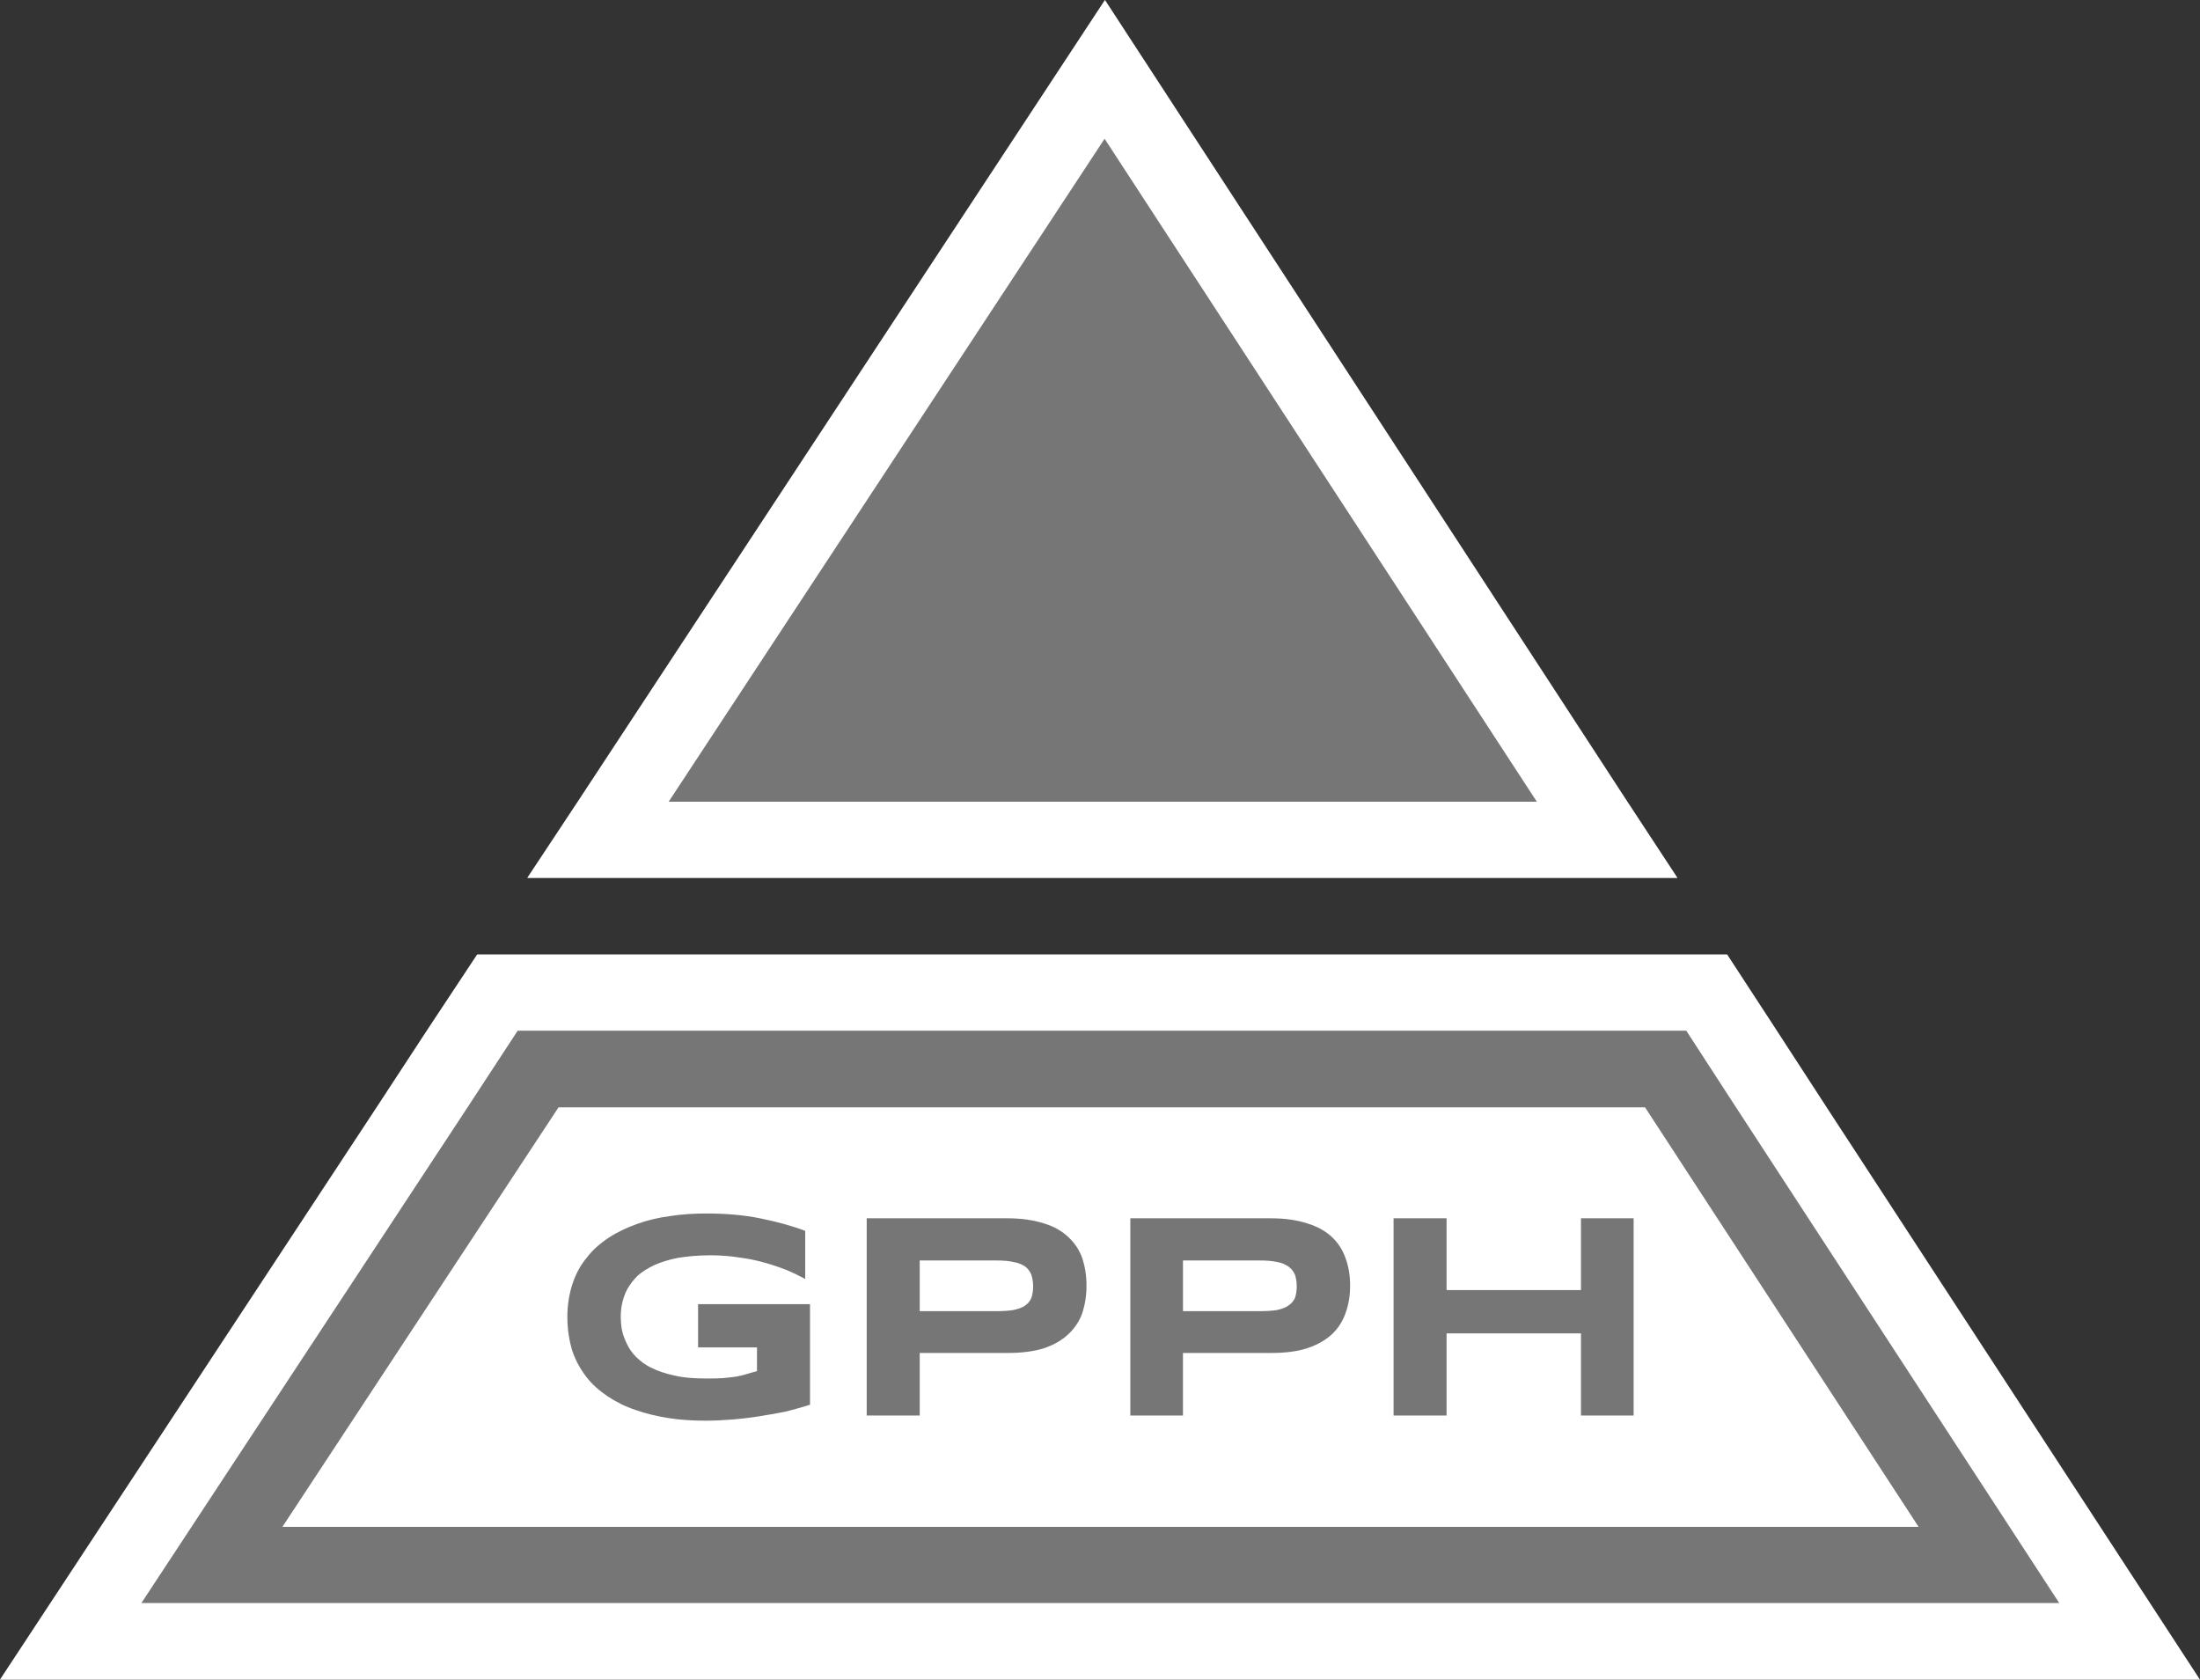<svg width="93" height="71" viewBox="0 0 93 71" fill="none" xmlns="http://www.w3.org/2000/svg">
<rect x="0" y="0" width="93" height="71" fill="#333333" stroke="none"/>
<path d="M29.993 37.111H63.238H67.067H70.911L68.795 33.889L46.709 0L24.421 33.889L22.289 37.111H26.133H29.993Z" fill="#767676"/>
<path d="M73.011 40.348C55.393 40.348 37.774 40.348 20.171 40.348C13.447 50.56 6.724 60.772 0 71H92.996L73.011 40.348Z" fill="#767676"/>
<path d="M29.993 37.111H63.238H67.067H70.911L68.795 33.889L46.709 0L24.421 33.889L22.289 37.111H26.133H29.993ZM46.694 5.865L64.966 33.889H61.121H32.11H28.266L46.694 5.865Z" fill="white"/>
<path d="M23.611 46.807L11.938 64.541H81.104L69.54 46.807H23.611ZM34.241 59.38C33.945 59.474 33.603 59.568 33.245 59.662C32.871 59.74 32.498 59.803 32.109 59.865C31.72 59.928 31.33 59.974 30.926 60.006C30.537 60.037 30.163 60.053 29.821 60.053C29.276 60.053 28.762 60.021 28.264 59.943C27.766 59.865 27.299 59.755 26.863 59.599C26.428 59.458 26.039 59.255 25.681 59.02C25.338 58.786 25.027 58.52 24.778 58.192C24.529 57.863 24.326 57.504 24.186 57.081C24.062 56.659 23.984 56.19 23.984 55.674C23.984 55.158 24.062 54.689 24.202 54.266C24.342 53.844 24.544 53.469 24.809 53.156C25.058 52.828 25.385 52.546 25.743 52.312C26.101 52.077 26.506 51.889 26.941 51.733C27.377 51.577 27.844 51.467 28.326 51.404C28.825 51.326 29.338 51.295 29.867 51.295C30.677 51.295 31.424 51.358 32.124 51.498C32.825 51.639 33.463 51.811 34.038 52.03V54.063C33.805 53.938 33.556 53.813 33.26 53.688C32.98 53.578 32.669 53.469 32.327 53.375C32 53.281 31.626 53.203 31.253 53.156C30.863 53.093 30.459 53.062 30.038 53.062C29.509 53.062 29.042 53.109 28.653 53.172C28.249 53.25 27.922 53.359 27.642 53.484C27.361 53.625 27.128 53.766 26.941 53.938C26.77 54.11 26.63 54.298 26.521 54.485C26.412 54.689 26.35 54.876 26.303 55.08C26.256 55.283 26.241 55.486 26.241 55.674C26.241 55.83 26.256 56.018 26.288 56.206C26.334 56.409 26.396 56.596 26.49 56.784C26.583 56.987 26.708 57.175 26.879 57.347C27.05 57.519 27.268 57.691 27.533 57.816C27.813 57.957 28.14 58.067 28.513 58.145C28.902 58.239 29.354 58.27 29.883 58.27C30.148 58.27 30.365 58.27 30.568 58.254C30.77 58.239 30.941 58.207 31.113 58.192C31.268 58.16 31.424 58.129 31.564 58.082C31.704 58.035 31.86 58.004 32 57.957V56.956H29.509V55.127H34.241V59.38ZM45.758 55.486C45.634 55.846 45.431 56.143 45.167 56.393C44.902 56.643 44.56 56.847 44.14 56.987C43.704 57.128 43.19 57.191 42.583 57.191H38.879V59.834H36.638V51.498H42.583C43.19 51.498 43.704 51.577 44.14 51.717C44.56 51.842 44.902 52.046 45.167 52.296C45.431 52.546 45.634 52.843 45.758 53.203C45.867 53.547 45.929 53.922 45.929 54.344C45.929 54.767 45.867 55.142 45.758 55.486ZM56.887 55.486C56.762 55.846 56.575 56.143 56.311 56.393C56.046 56.643 55.688 56.847 55.268 56.987C54.848 57.128 54.334 57.191 53.712 57.191H50.007V59.834H47.782V51.498H53.712C54.334 51.498 54.848 51.577 55.268 51.717C55.688 51.842 56.046 52.046 56.311 52.296C56.575 52.546 56.762 52.843 56.887 53.203C57.011 53.547 57.073 53.922 57.073 54.344C57.073 54.767 57.011 55.142 56.887 55.486ZM69.058 59.834H66.832V56.362H61.151V59.834H58.91V51.498H61.151V54.532H66.832V51.498H69.058V59.834Z" fill="white"/>
<path d="M54.459 53.532C54.335 53.453 54.179 53.375 53.977 53.344C53.774 53.297 53.525 53.281 53.23 53.281H50.008V55.424H53.23C53.525 55.424 53.774 55.408 53.977 55.377C54.179 55.33 54.335 55.283 54.459 55.189C54.584 55.111 54.677 55.002 54.739 54.876C54.786 54.736 54.817 54.579 54.817 54.376C54.817 54.188 54.786 54.016 54.739 53.876C54.677 53.735 54.584 53.625 54.459 53.532Z" fill="white"/>
<path d="M43.33 53.532C43.206 53.453 43.035 53.375 42.832 53.344C42.63 53.297 42.396 53.281 42.101 53.281H38.879V55.424H42.101C42.396 55.424 42.63 55.408 42.832 55.377C43.035 55.33 43.206 55.283 43.33 55.189C43.455 55.111 43.533 55.002 43.595 54.876C43.642 54.736 43.673 54.579 43.673 54.376C43.673 54.188 43.642 54.016 43.595 53.876C43.533 53.735 43.455 53.625 43.33 53.532Z" fill="white"/>
<path d="M75.112 43.569L73.011 40.348H69.167H65.338H63.237H29.992H27.86H24.015H20.171L18.039 43.569L15.922 46.806L0 71H92.996L77.213 46.806L75.112 43.569ZM5.977 67.762L19.766 46.806L21.883 43.569H25.743H67.439H71.284L73.385 46.806L87.05 67.762H5.977Z" fill="white"/>
</svg>
